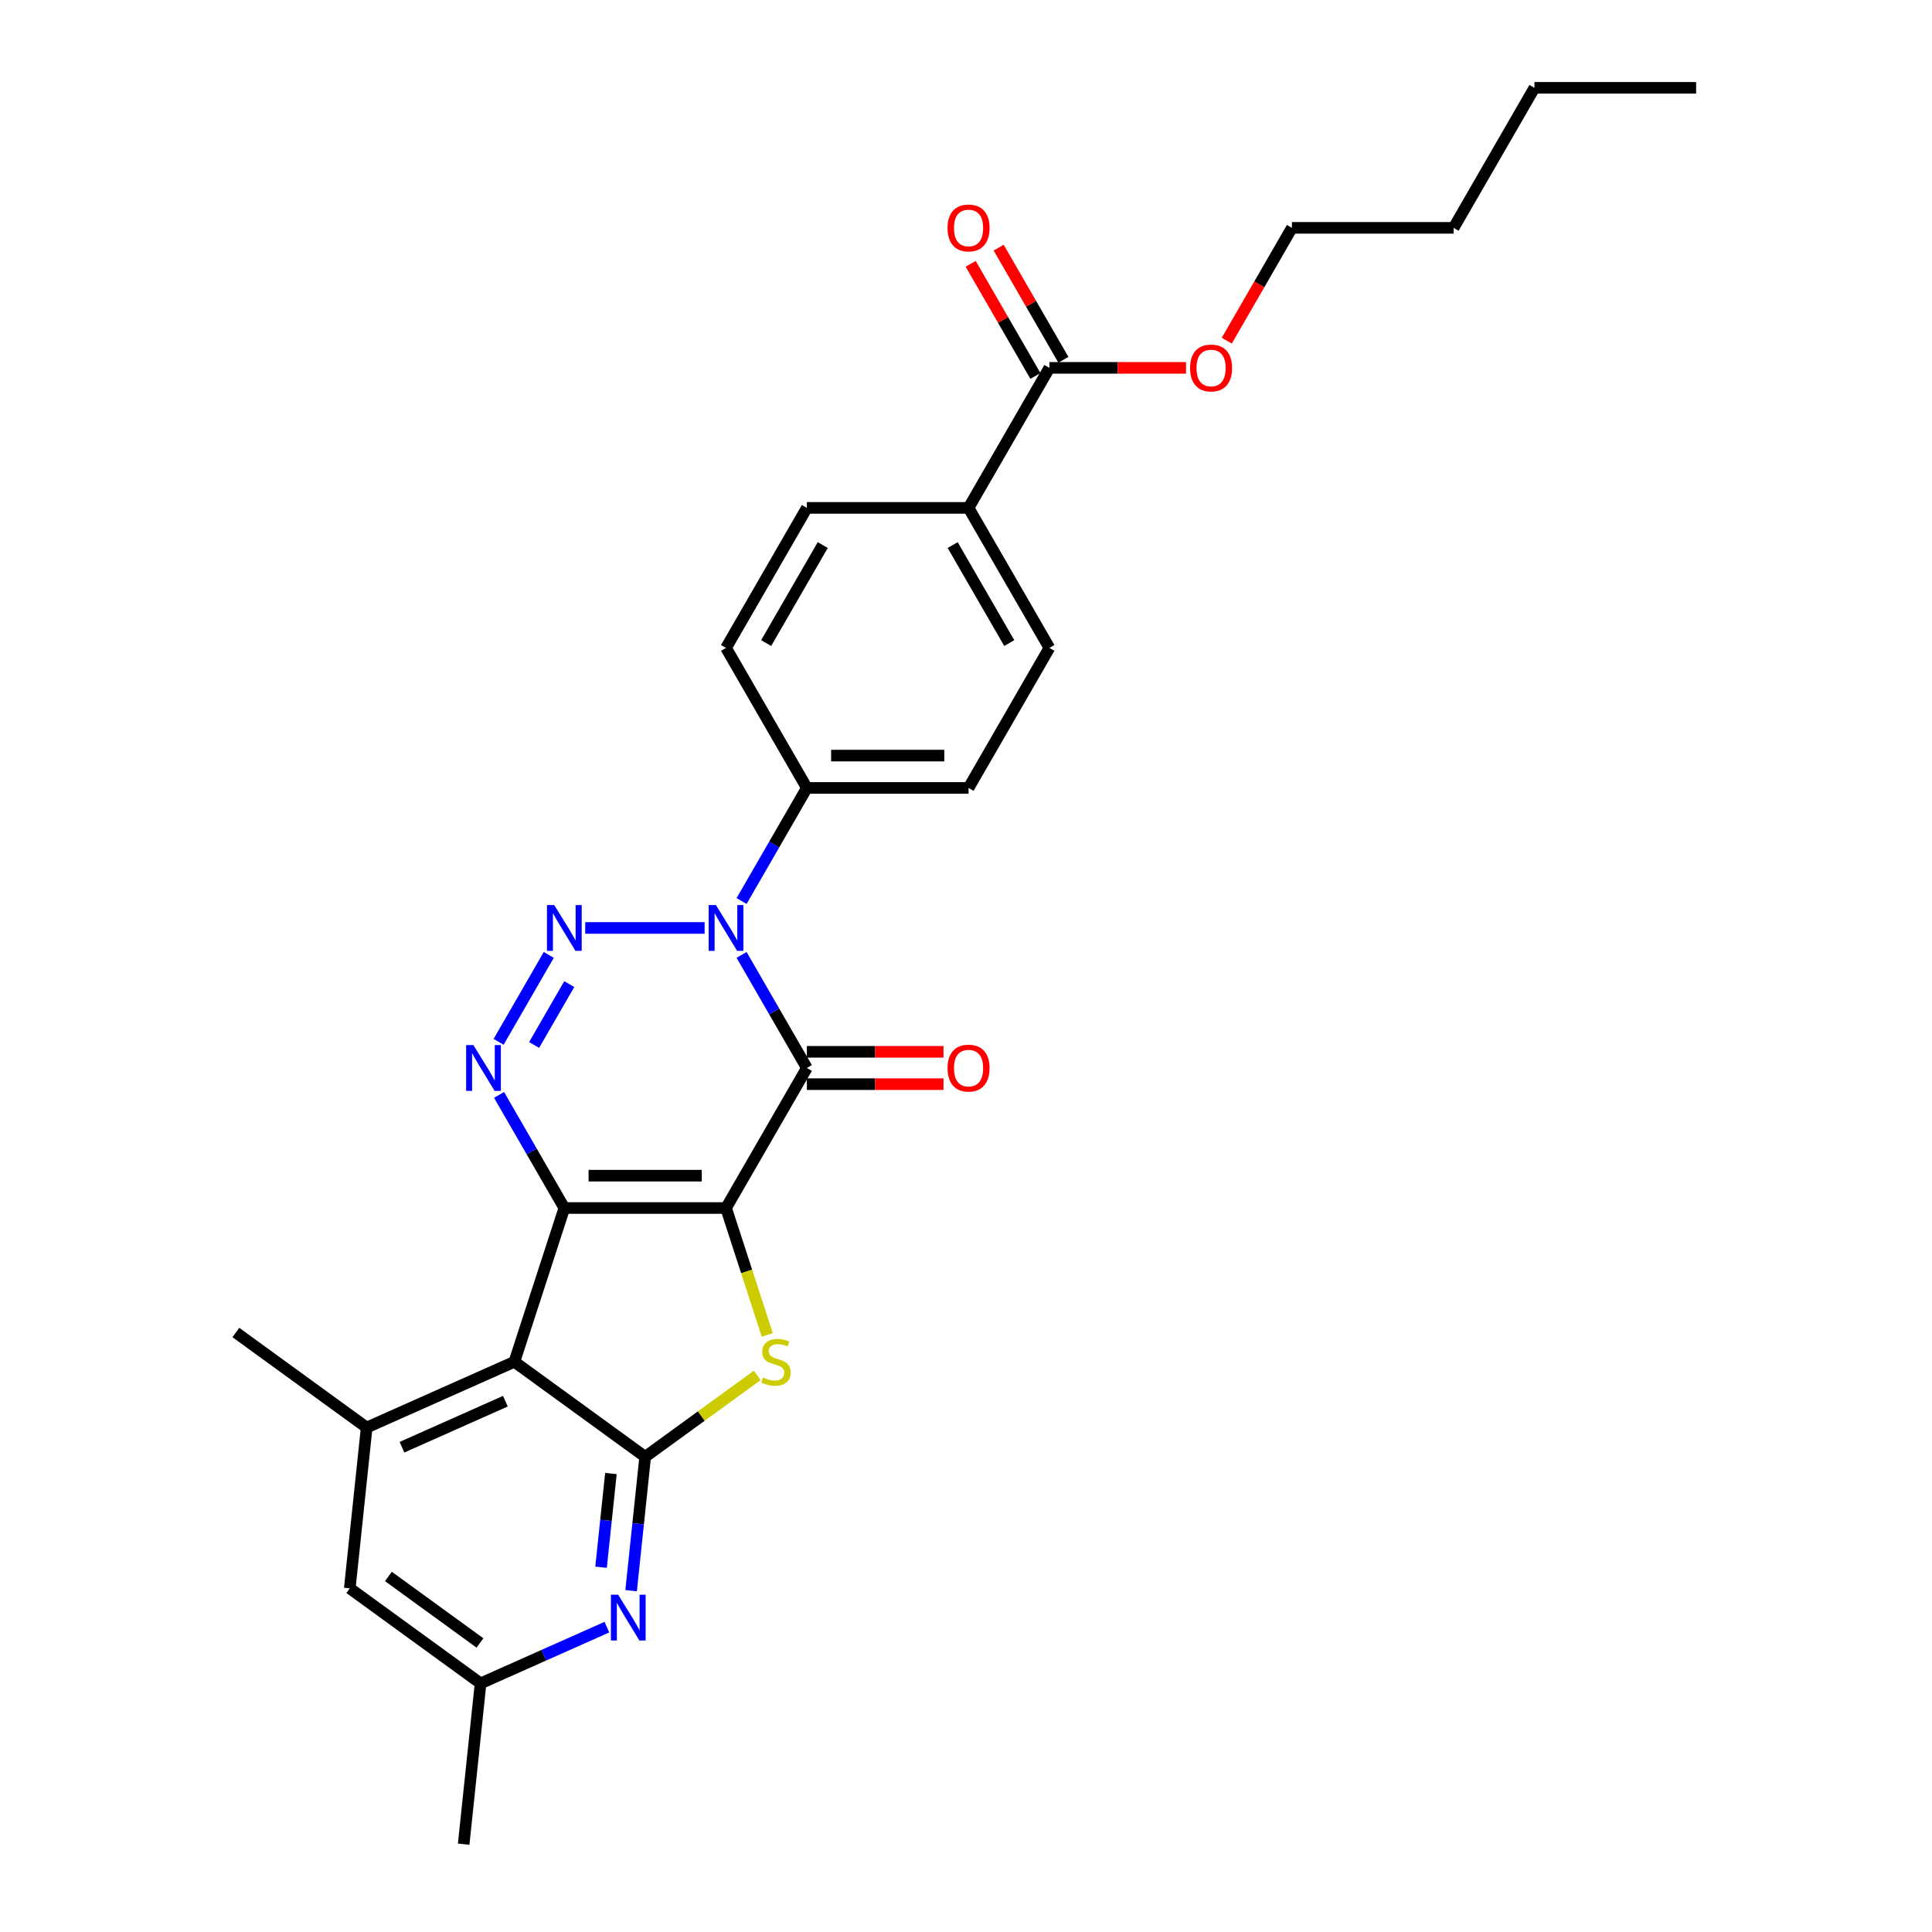 <?xml version='1.0' encoding='iso-8859-1'?>
<svg version='1.1' baseProfile='full'
              xmlns='http://www.w3.org/2000/svg'
                      xmlns:rdkit='http://www.rdkit.org/xml'
                      xmlns:xlink='http://www.w3.org/1999/xlink'
                  xml:space='preserve'
width='1000px' height='1000px' viewBox='0 0 1000 1000'>
<!-- END OF HEADER -->
<rect style='opacity:1.0;fill:#FFFFFF;stroke:none' width='1000' height='1000' x='0' y='0'> </rect>
<path class='bond-0' d='M 375.789,625.264 L 292.101,625.264' style='fill:none;fill-rule:evenodd;stroke:#000000;stroke-width:6px;stroke-linecap:butt;stroke-linejoin:miter;stroke-opacity:1' />
<path class='bond-0' d='M 363.236,608.526 L 304.654,608.526' style='fill:none;fill-rule:evenodd;stroke:#000000;stroke-width:6px;stroke-linecap:butt;stroke-linejoin:miter;stroke-opacity:1' />
<path class='bond-1' d='M 375.789,625.264 L 417.633,552.788' style='fill:none;fill-rule:evenodd;stroke:#000000;stroke-width:6px;stroke-linecap:butt;stroke-linejoin:miter;stroke-opacity:1' />
<path class='bond-6' d='M 375.789,625.264 L 386.46,658.105' style='fill:none;fill-rule:evenodd;stroke:#000000;stroke-width:6px;stroke-linecap:butt;stroke-linejoin:miter;stroke-opacity:1' />
<path class='bond-6' d='M 386.46,658.105 L 397.131,690.947' style='fill:none;fill-rule:evenodd;stroke:#CCCC00;stroke-width:6px;stroke-linecap:butt;stroke-linejoin:miter;stroke-opacity:1' />
<path class='bond-4' d='M 292.101,625.264 L 275.204,595.997' style='fill:none;fill-rule:evenodd;stroke:#000000;stroke-width:6px;stroke-linecap:butt;stroke-linejoin:miter;stroke-opacity:1' />
<path class='bond-4' d='M 275.204,595.997 L 258.306,566.73' style='fill:none;fill-rule:evenodd;stroke:#0000FF;stroke-width:6px;stroke-linecap:butt;stroke-linejoin:miter;stroke-opacity:1' />
<path class='bond-5' d='M 292.101,625.264 L 266.24,704.856' style='fill:none;fill-rule:evenodd;stroke:#000000;stroke-width:6px;stroke-linecap:butt;stroke-linejoin:miter;stroke-opacity:1' />
<path class='bond-2' d='M 417.633,552.788 L 400.736,523.521' style='fill:none;fill-rule:evenodd;stroke:#000000;stroke-width:6px;stroke-linecap:butt;stroke-linejoin:miter;stroke-opacity:1' />
<path class='bond-2' d='M 400.736,523.521 L 383.839,494.254' style='fill:none;fill-rule:evenodd;stroke:#0000FF;stroke-width:6px;stroke-linecap:butt;stroke-linejoin:miter;stroke-opacity:1' />
<path class='bond-12' d='M 417.633,561.156 L 452.991,561.156' style='fill:none;fill-rule:evenodd;stroke:#000000;stroke-width:6px;stroke-linecap:butt;stroke-linejoin:miter;stroke-opacity:1' />
<path class='bond-12' d='M 452.991,561.156 L 488.35,561.156' style='fill:none;fill-rule:evenodd;stroke:#FF0000;stroke-width:6px;stroke-linecap:butt;stroke-linejoin:miter;stroke-opacity:1' />
<path class='bond-12' d='M 417.633,544.419 L 452.991,544.419' style='fill:none;fill-rule:evenodd;stroke:#000000;stroke-width:6px;stroke-linecap:butt;stroke-linejoin:miter;stroke-opacity:1' />
<path class='bond-12' d='M 452.991,544.419 L 488.35,544.419' style='fill:none;fill-rule:evenodd;stroke:#FF0000;stroke-width:6px;stroke-linecap:butt;stroke-linejoin:miter;stroke-opacity:1' />
<path class='bond-3' d='M 364.709,480.311 L 302.904,480.311' style='fill:none;fill-rule:evenodd;stroke:#0000FF;stroke-width:6px;stroke-linecap:butt;stroke-linejoin:miter;stroke-opacity:1' />
<path class='bond-10' d='M 383.839,466.369 L 400.736,437.102' style='fill:none;fill-rule:evenodd;stroke:#0000FF;stroke-width:6px;stroke-linecap:butt;stroke-linejoin:miter;stroke-opacity:1' />
<path class='bond-10' d='M 400.736,437.102 L 417.633,407.835' style='fill:none;fill-rule:evenodd;stroke:#000000;stroke-width:6px;stroke-linecap:butt;stroke-linejoin:miter;stroke-opacity:1' />
<path class='bond-29' d='M 284.051,494.254 L 258.074,539.248' style='fill:none;fill-rule:evenodd;stroke:#0000FF;stroke-width:6px;stroke-linecap:butt;stroke-linejoin:miter;stroke-opacity:1' />
<path class='bond-29' d='M 294.65,509.372 L 276.466,540.867' style='fill:none;fill-rule:evenodd;stroke:#0000FF;stroke-width:6px;stroke-linecap:butt;stroke-linejoin:miter;stroke-opacity:1' />
<path class='bond-9' d='M 266.24,704.856 L 189.787,738.895' style='fill:none;fill-rule:evenodd;stroke:#000000;stroke-width:6px;stroke-linecap:butt;stroke-linejoin:miter;stroke-opacity:1' />
<path class='bond-9' d='M 261.58,725.253 L 208.062,749.08' style='fill:none;fill-rule:evenodd;stroke:#000000;stroke-width:6px;stroke-linecap:butt;stroke-linejoin:miter;stroke-opacity:1' />
<path class='bond-28' d='M 266.24,704.856 L 333.945,754.047' style='fill:none;fill-rule:evenodd;stroke:#000000;stroke-width:6px;stroke-linecap:butt;stroke-linejoin:miter;stroke-opacity:1' />
<path class='bond-7' d='M 391.959,711.897 L 362.952,732.972' style='fill:none;fill-rule:evenodd;stroke:#CCCC00;stroke-width:6px;stroke-linecap:butt;stroke-linejoin:miter;stroke-opacity:1' />
<path class='bond-7' d='M 362.952,732.972 L 333.945,754.047' style='fill:none;fill-rule:evenodd;stroke:#000000;stroke-width:6px;stroke-linecap:butt;stroke-linejoin:miter;stroke-opacity:1' />
<path class='bond-8' d='M 333.945,754.047 L 330.304,788.69' style='fill:none;fill-rule:evenodd;stroke:#000000;stroke-width:6px;stroke-linecap:butt;stroke-linejoin:miter;stroke-opacity:1' />
<path class='bond-8' d='M 330.304,788.69 L 326.663,823.334' style='fill:none;fill-rule:evenodd;stroke:#0000FF;stroke-width:6px;stroke-linecap:butt;stroke-linejoin:miter;stroke-opacity:1' />
<path class='bond-8' d='M 316.207,762.69 L 313.658,786.941' style='fill:none;fill-rule:evenodd;stroke:#000000;stroke-width:6px;stroke-linecap:butt;stroke-linejoin:miter;stroke-opacity:1' />
<path class='bond-8' d='M 313.658,786.941 L 311.109,811.191' style='fill:none;fill-rule:evenodd;stroke:#0000FF;stroke-width:6px;stroke-linecap:butt;stroke-linejoin:miter;stroke-opacity:1' />
<path class='bond-14' d='M 314.117,842.21 L 281.43,856.763' style='fill:none;fill-rule:evenodd;stroke:#0000FF;stroke-width:6px;stroke-linecap:butt;stroke-linejoin:miter;stroke-opacity:1' />
<path class='bond-14' d='M 281.43,856.763 L 248.744,871.316' style='fill:none;fill-rule:evenodd;stroke:#000000;stroke-width:6px;stroke-linecap:butt;stroke-linejoin:miter;stroke-opacity:1' />
<path class='bond-13' d='M 189.787,738.895 L 181.039,822.125' style='fill:none;fill-rule:evenodd;stroke:#000000;stroke-width:6px;stroke-linecap:butt;stroke-linejoin:miter;stroke-opacity:1' />
<path class='bond-22' d='M 189.787,738.895 L 122.081,689.704' style='fill:none;fill-rule:evenodd;stroke:#000000;stroke-width:6px;stroke-linecap:butt;stroke-linejoin:miter;stroke-opacity:1' />
<path class='bond-17' d='M 417.633,407.835 L 375.789,335.359' style='fill:none;fill-rule:evenodd;stroke:#000000;stroke-width:6px;stroke-linecap:butt;stroke-linejoin:miter;stroke-opacity:1' />
<path class='bond-18' d='M 417.633,407.835 L 501.321,407.835' style='fill:none;fill-rule:evenodd;stroke:#000000;stroke-width:6px;stroke-linecap:butt;stroke-linejoin:miter;stroke-opacity:1' />
<path class='bond-18' d='M 430.186,391.098 L 488.768,391.098' style='fill:none;fill-rule:evenodd;stroke:#000000;stroke-width:6px;stroke-linecap:butt;stroke-linejoin:miter;stroke-opacity:1' />
<path class='bond-11' d='M 543.166,190.407 L 501.321,262.883' style='fill:none;fill-rule:evenodd;stroke:#000000;stroke-width:6px;stroke-linecap:butt;stroke-linejoin:miter;stroke-opacity:1' />
<path class='bond-16' d='M 550.413,186.222 L 533.661,157.207' style='fill:none;fill-rule:evenodd;stroke:#000000;stroke-width:6px;stroke-linecap:butt;stroke-linejoin:miter;stroke-opacity:1' />
<path class='bond-16' d='M 533.661,157.207 L 516.909,128.191' style='fill:none;fill-rule:evenodd;stroke:#FF0000;stroke-width:6px;stroke-linecap:butt;stroke-linejoin:miter;stroke-opacity:1' />
<path class='bond-16' d='M 535.918,194.591 L 519.166,165.575' style='fill:none;fill-rule:evenodd;stroke:#000000;stroke-width:6px;stroke-linecap:butt;stroke-linejoin:miter;stroke-opacity:1' />
<path class='bond-16' d='M 519.166,165.575 L 502.413,136.56' style='fill:none;fill-rule:evenodd;stroke:#FF0000;stroke-width:6px;stroke-linecap:butt;stroke-linejoin:miter;stroke-opacity:1' />
<path class='bond-21' d='M 543.166,190.407 L 578.524,190.407' style='fill:none;fill-rule:evenodd;stroke:#000000;stroke-width:6px;stroke-linecap:butt;stroke-linejoin:miter;stroke-opacity:1' />
<path class='bond-21' d='M 578.524,190.407 L 613.882,190.407' style='fill:none;fill-rule:evenodd;stroke:#FF0000;stroke-width:6px;stroke-linecap:butt;stroke-linejoin:miter;stroke-opacity:1' />
<path class='bond-30' d='M 181.039,822.125 L 248.744,871.316' style='fill:none;fill-rule:evenodd;stroke:#000000;stroke-width:6px;stroke-linecap:butt;stroke-linejoin:miter;stroke-opacity:1' />
<path class='bond-30' d='M 201.033,815.962 L 248.426,850.396' style='fill:none;fill-rule:evenodd;stroke:#000000;stroke-width:6px;stroke-linecap:butt;stroke-linejoin:miter;stroke-opacity:1' />
<path class='bond-23' d='M 248.744,871.316 L 239.996,954.545' style='fill:none;fill-rule:evenodd;stroke:#000000;stroke-width:6px;stroke-linecap:butt;stroke-linejoin:miter;stroke-opacity:1' />
<path class='bond-15' d='M 501.321,262.883 L 543.166,335.359' style='fill:none;fill-rule:evenodd;stroke:#000000;stroke-width:6px;stroke-linecap:butt;stroke-linejoin:miter;stroke-opacity:1' />
<path class='bond-15' d='M 493.103,282.123 L 522.394,332.857' style='fill:none;fill-rule:evenodd;stroke:#000000;stroke-width:6px;stroke-linecap:butt;stroke-linejoin:miter;stroke-opacity:1' />
<path class='bond-31' d='M 501.321,262.883 L 417.633,262.883' style='fill:none;fill-rule:evenodd;stroke:#000000;stroke-width:6px;stroke-linecap:butt;stroke-linejoin:miter;stroke-opacity:1' />
<path class='bond-20' d='M 375.789,335.359 L 417.633,262.883' style='fill:none;fill-rule:evenodd;stroke:#000000;stroke-width:6px;stroke-linecap:butt;stroke-linejoin:miter;stroke-opacity:1' />
<path class='bond-20' d='M 396.561,332.857 L 425.852,282.123' style='fill:none;fill-rule:evenodd;stroke:#000000;stroke-width:6px;stroke-linecap:butt;stroke-linejoin:miter;stroke-opacity:1' />
<path class='bond-19' d='M 501.321,407.835 L 543.166,335.359' style='fill:none;fill-rule:evenodd;stroke:#000000;stroke-width:6px;stroke-linecap:butt;stroke-linejoin:miter;stroke-opacity:1' />
<path class='bond-24' d='M 634.981,176.33 L 651.839,147.131' style='fill:none;fill-rule:evenodd;stroke:#FF0000;stroke-width:6px;stroke-linecap:butt;stroke-linejoin:miter;stroke-opacity:1' />
<path class='bond-24' d='M 651.839,147.131 L 668.698,117.931' style='fill:none;fill-rule:evenodd;stroke:#000000;stroke-width:6px;stroke-linecap:butt;stroke-linejoin:miter;stroke-opacity:1' />
<path class='bond-25' d='M 668.698,117.931 L 752.386,117.931' style='fill:none;fill-rule:evenodd;stroke:#000000;stroke-width:6px;stroke-linecap:butt;stroke-linejoin:miter;stroke-opacity:1' />
<path class='bond-26' d='M 752.386,117.931 L 794.23,45.455' style='fill:none;fill-rule:evenodd;stroke:#000000;stroke-width:6px;stroke-linecap:butt;stroke-linejoin:miter;stroke-opacity:1' />
<path class='bond-27' d='M 794.23,45.455 L 877.919,45.455' style='fill:none;fill-rule:evenodd;stroke:#000000;stroke-width:6px;stroke-linecap:butt;stroke-linejoin:miter;stroke-opacity:1' />
<path  class='atom-3' d='M 370.55 468.461
L 378.316 481.014
Q 379.086 482.253, 380.325 484.496
Q 381.564 486.739, 381.63 486.873
L 381.63 468.461
L 384.777 468.461
L 384.777 492.162
L 381.53 492.162
L 373.195 478.437
Q 372.224 476.83, 371.186 474.989
Q 370.182 473.148, 369.881 472.579
L 369.881 492.162
L 366.801 492.162
L 366.801 468.461
L 370.55 468.461
' fill='#0000FF'/>
<path  class='atom-4' d='M 286.862 468.461
L 294.628 481.014
Q 295.398 482.253, 296.637 484.496
Q 297.875 486.739, 297.942 486.873
L 297.942 468.461
L 301.089 468.461
L 301.089 492.162
L 297.842 492.162
L 289.506 478.437
Q 288.536 476.83, 287.498 474.989
Q 286.494 473.148, 286.192 472.579
L 286.192 492.162
L 283.113 492.162
L 283.113 468.461
L 286.862 468.461
' fill='#0000FF'/>
<path  class='atom-5' d='M 245.018 540.937
L 252.784 553.491
Q 253.554 554.729, 254.793 556.972
Q 256.031 559.215, 256.098 559.349
L 256.098 540.937
L 259.245 540.937
L 259.245 564.638
L 255.998 564.638
L 247.662 550.913
Q 246.692 549.306, 245.654 547.465
Q 244.65 545.624, 244.348 545.055
L 244.348 564.638
L 241.269 564.638
L 241.269 540.937
L 245.018 540.937
' fill='#0000FF'/>
<path  class='atom-7' d='M 394.955 712.991
Q 395.223 713.091, 396.328 713.56
Q 397.432 714.028, 398.637 714.33
Q 399.876 714.597, 401.081 714.597
Q 403.324 714.597, 404.629 713.526
Q 405.935 712.421, 405.935 710.513
Q 405.935 709.208, 405.265 708.404
Q 404.629 707.601, 403.625 707.166
Q 402.621 706.731, 400.947 706.229
Q 398.838 705.593, 397.566 704.99
Q 396.328 704.387, 395.424 703.115
Q 394.553 701.843, 394.553 699.701
Q 394.553 696.722, 396.562 694.88
Q 398.604 693.039, 402.621 693.039
Q 405.366 693.039, 408.479 694.345
L 407.709 696.922
Q 404.864 695.751, 402.721 695.751
Q 400.412 695.751, 399.139 696.722
Q 397.867 697.659, 397.901 699.299
Q 397.901 700.571, 398.537 701.341
Q 399.206 702.111, 400.144 702.546
Q 401.115 702.981, 402.721 703.484
Q 404.864 704.153, 406.136 704.823
Q 407.408 705.492, 408.312 706.865
Q 409.249 708.204, 409.249 710.513
Q 409.249 713.794, 407.04 715.568
Q 404.864 717.309, 401.215 717.309
Q 399.106 717.309, 397.499 716.84
Q 395.926 716.405, 394.051 715.635
L 394.955 712.991
' fill='#CCCC00'/>
<path  class='atom-9' d='M 319.958 825.426
L 327.724 837.98
Q 328.494 839.218, 329.733 841.461
Q 330.972 843.704, 331.039 843.838
L 331.039 825.426
L 334.185 825.426
L 334.185 849.127
L 330.938 849.127
L 322.603 835.402
Q 321.632 833.795, 320.594 831.954
Q 319.59 830.113, 319.289 829.544
L 319.289 849.127
L 316.209 849.127
L 316.209 825.426
L 319.958 825.426
' fill='#0000FF'/>
<path  class='atom-13' d='M 490.442 552.855
Q 490.442 547.164, 493.254 543.984
Q 496.066 540.803, 501.321 540.803
Q 506.577 540.803, 509.389 543.984
Q 512.201 547.164, 512.201 552.855
Q 512.201 558.612, 509.355 561.893
Q 506.51 565.14, 501.321 565.14
Q 496.099 565.14, 493.254 561.893
Q 490.442 558.646, 490.442 552.855
M 501.321 562.462
Q 504.937 562.462, 506.878 560.052
Q 508.853 557.608, 508.853 552.855
Q 508.853 548.202, 506.878 545.858
Q 504.937 543.481, 501.321 543.481
Q 497.706 543.481, 495.731 545.825
Q 493.789 548.168, 493.789 552.855
Q 493.789 557.642, 495.731 560.052
Q 497.706 562.462, 501.321 562.462
' fill='#FF0000'/>
<path  class='atom-17' d='M 490.442 117.998
Q 490.442 112.307, 493.254 109.127
Q 496.066 105.947, 501.321 105.947
Q 506.577 105.947, 509.389 109.127
Q 512.201 112.307, 512.201 117.998
Q 512.201 123.755, 509.355 127.036
Q 506.51 130.283, 501.321 130.283
Q 496.099 130.283, 493.254 127.036
Q 490.442 123.789, 490.442 117.998
M 501.321 127.605
Q 504.937 127.605, 506.878 125.195
Q 508.853 122.751, 508.853 117.998
Q 508.853 113.345, 506.878 111.001
Q 504.937 108.625, 501.321 108.625
Q 497.706 108.625, 495.731 110.968
Q 493.789 113.311, 493.789 117.998
Q 493.789 122.785, 495.731 125.195
Q 497.706 127.605, 501.321 127.605
' fill='#FF0000'/>
<path  class='atom-22' d='M 615.974 190.474
Q 615.974 184.783, 618.786 181.603
Q 621.598 178.423, 626.854 178.423
Q 632.109 178.423, 634.921 181.603
Q 637.733 184.783, 637.733 190.474
Q 637.733 196.232, 634.888 199.512
Q 632.042 202.759, 626.854 202.759
Q 621.632 202.759, 618.786 199.512
Q 615.974 196.265, 615.974 190.474
M 626.854 200.081
Q 630.469 200.081, 632.411 197.671
Q 634.386 195.227, 634.386 190.474
Q 634.386 185.821, 632.411 183.477
Q 630.469 181.101, 626.854 181.101
Q 623.238 181.101, 621.263 183.444
Q 619.322 185.787, 619.322 190.474
Q 619.322 195.261, 621.263 197.671
Q 623.238 200.081, 626.854 200.081
' fill='#FF0000'/>
</svg>
